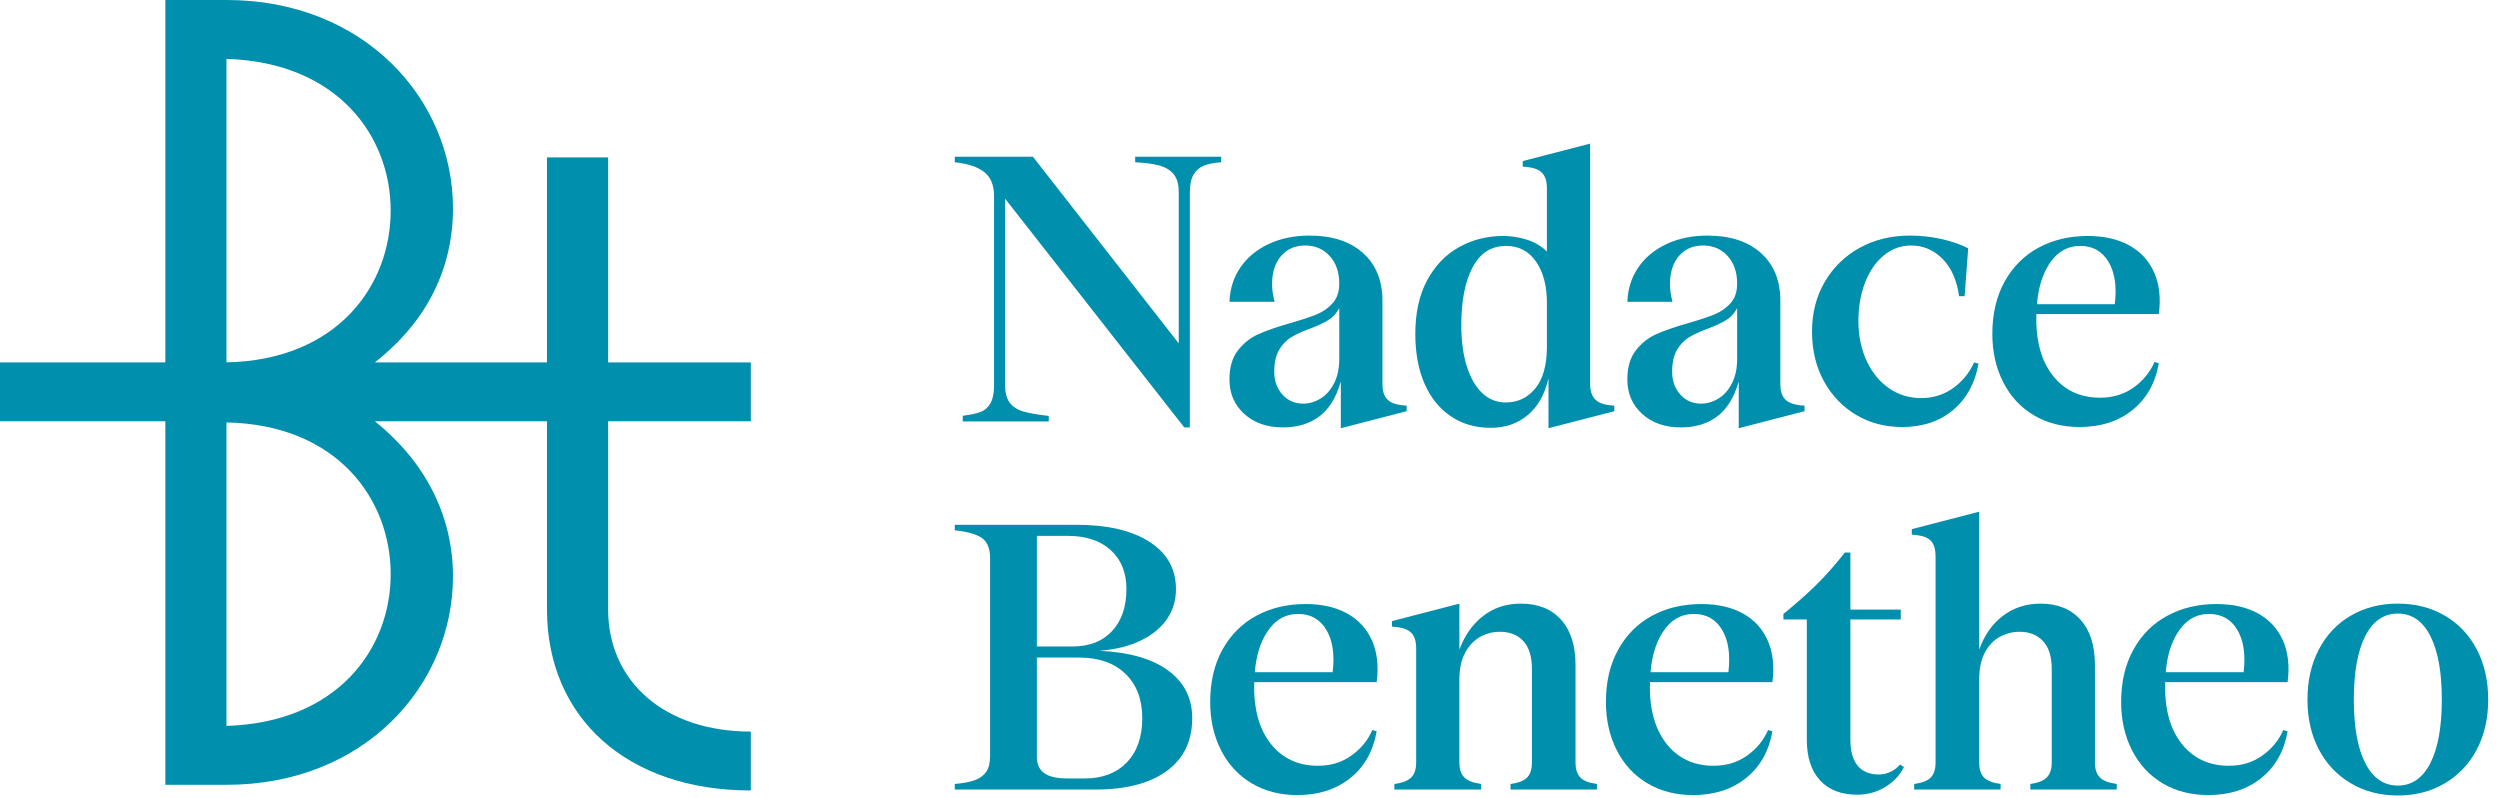 <?xml version="1.0" encoding="UTF-8" standalone="no"?><!DOCTYPE svg PUBLIC "-//W3C//DTD SVG 1.1//EN" "http://www.w3.org/Graphics/SVG/1.1/DTD/svg11.dtd"><svg width="141" height="45" viewBox="0 0 141 45" version="1.1" xmlns="http://www.w3.org/2000/svg" xmlns:xlink="http://www.w3.org/1999/xlink" xml:space="preserve" xmlns:serif="http://www.serif.com/" style="fill-rule:evenodd;clip-rule:evenodd;stroke-linejoin:round;stroke-miterlimit:2;"><path d="M34.298,8.878l-3.449,0l-0,11.56l-9.708,0c2.938,-2.298 4.407,-5.3 4.407,-8.685c0,-6.132 -4.982,-11.753 -12.775,-11.753l-3.448,-0l0,20.438l-9.325,0l-0,3.322l9.325,0l0,20.503l3.448,-0c7.793,-0 12.775,-5.621 12.775,-11.753c0,-3.385 -1.533,-6.45 -4.407,-8.75l9.708,0l-0,10.603c-0,6.131 4.535,10.219 11.497,10.219l-0,-3.321c-4.854,-0 -8.048,-2.81 -8.048,-6.898l0,-10.603l8.048,0l-0,-3.322l-8.048,0l0,-11.56Zm-12.263,23.504c0,4.216 -3.002,8.368 -9.262,8.559l0,-17.116c6.26,0.127 9.262,4.342 9.262,8.557m-9.262,-11.944l0,-17.116c6.26,0.191 9.262,4.343 9.262,8.559c0,4.215 -3.002,8.43 -9.262,8.557" style="fill:#008fad;fill-rule:nonzero;"/><path d="M127.345,34.593c-0.641,-0.35 -1.416,-0.525 -2.326,-0.525c-1.043,0 -1.97,0.219 -2.783,0.66c-0.812,0.439 -1.449,1.076 -1.91,1.91c-0.463,0.835 -0.694,1.819 -0.694,2.951c-0,1.014 0.204,1.923 0.615,2.728c0.41,0.804 0.987,1.427 1.732,1.866c0.745,0.44 1.603,0.659 2.571,0.659c1.192,0 2.187,-0.32 2.985,-0.96c0.797,-0.641 1.292,-1.521 1.486,-2.638l-0.245,-0.068c-0.254,0.582 -0.649,1.062 -1.186,1.442c-0.536,0.381 -1.162,0.571 -1.877,0.571c-1.133,-0 -2.027,-0.422 -2.683,-1.263c-0.653,-0.838 -0.956,-1.99 -0.916,-3.454l6.907,-0c0.119,-0.909 0.029,-1.696 -0.268,-2.359c-0.299,-0.663 -0.768,-1.17 -1.408,-1.52m-0.806,3.319l-4.391,0c0.072,-0.874 0.286,-1.616 0.658,-2.212c0.448,-0.715 1.044,-1.074 1.789,-1.074c0.7,0 1.229,0.298 1.588,0.894c0.356,0.597 0.475,1.395 0.356,2.392" style="fill:#008fad;fill-rule:nonzero;"/><path d="M118.155,43.01l-0,-5.499c-0,-1.103 -0.273,-1.957 -0.817,-2.56c-0.543,-0.604 -1.293,-0.906 -2.246,-0.906c-0.821,-0 -1.531,0.231 -2.135,0.694c-0.604,0.461 -1.047,1.095 -1.33,1.899l0,-7.779l-3.801,0.984l0,0.312l0.268,0.023c0.388,0.045 0.663,0.161 0.828,0.346c0.163,0.187 0.245,0.474 0.245,0.861l0,11.625c0,0.372 -0.089,0.651 -0.268,0.838c-0.179,0.187 -0.491,0.309 -0.938,0.368l-0,0.314l4.873,-0l-0,-0.314c-0.447,-0.059 -0.76,-0.181 -0.939,-0.368c-0.179,-0.187 -0.268,-0.466 -0.268,-0.838l0,-4.695c0,-0.596 0.104,-1.095 0.313,-1.498c0.209,-0.402 0.488,-0.699 0.838,-0.894c0.35,-0.193 0.726,-0.29 1.129,-0.29c0.551,-0 0.991,0.174 1.319,0.525c0.328,0.35 0.492,0.876 0.492,1.576l0,5.276c0,0.372 -0.093,0.651 -0.28,0.838c-0.186,0.187 -0.495,0.309 -0.927,0.368l-0,0.314l4.873,-0l0,-0.314c-0.447,-0.059 -0.764,-0.181 -0.95,-0.368c-0.187,-0.187 -0.279,-0.466 -0.279,-0.838" style="fill:#008fad;fill-rule:nonzero;"/><path d="M106.621,43.535c-0.209,0.097 -0.425,0.146 -0.648,0.146c-0.536,-0 -0.939,-0.168 -1.208,-0.504c-0.268,-0.335 -0.403,-0.815 -0.403,-1.441l0,-6.797l2.841,0l-0,-0.558l-2.841,0l0,-3.219l-0.312,-0c-0.536,0.685 -1.065,1.285 -1.587,1.799c-0.522,0.514 -1.147,1.07 -1.878,1.666l0,0.312l1.319,0l-0,6.774c-0,0.999 0.249,1.766 0.749,2.302c0.499,0.538 1.196,0.806 2.09,0.806c0.581,-0 1.111,-0.146 1.588,-0.436c0.476,-0.291 0.826,-0.668 1.051,-1.129l-0.225,-0.135c-0.149,0.179 -0.328,0.317 -0.536,0.414" style="fill:#008fad;fill-rule:nonzero;"/><path d="M139.697,36.638c-0.425,-0.819 -1.025,-1.456 -1.799,-1.911c-0.775,-0.454 -1.663,-0.682 -2.661,-0.682c-0.999,0 -1.885,0.228 -2.66,0.682c-0.775,0.455 -1.375,1.092 -1.799,1.911c-0.425,0.82 -0.637,1.76 -0.637,2.817c-0,1.059 0.212,1.994 0.637,2.806c0.424,0.813 1.024,1.45 1.799,1.911c0.775,0.462 1.661,0.693 2.66,0.693c0.998,0 1.886,-0.231 2.661,-0.693c0.774,-0.461 1.374,-1.098 1.799,-1.911c0.425,-0.812 0.637,-1.747 0.637,-2.806c0,-1.057 -0.212,-1.997 -0.637,-2.817m-2.627,6.406c-0.432,0.841 -1.043,1.263 -1.833,1.263c-0.79,-0 -1.401,-0.422 -1.833,-1.263c-0.432,-0.842 -0.648,-2.039 -0.648,-3.589c-0,-1.55 0.216,-2.745 0.648,-3.588c0.432,-0.842 1.043,-1.262 1.833,-1.262c0.79,-0 1.401,0.42 1.833,1.262c0.432,0.843 0.649,2.038 0.649,3.588c-0,1.55 -0.217,2.747 -0.649,3.589" style="fill:#008fad;fill-rule:nonzero;"/><path d="M65.877,37.812c-0.909,-0.663 -2.198,-1.032 -3.867,-1.106c1.327,-0.105 2.377,-0.47 3.152,-1.096c0.775,-0.626 1.162,-1.423 1.162,-2.392c0,-1.133 -0.499,-2.019 -1.497,-2.661c-0.999,-0.64 -2.378,-0.96 -4.136,-0.96l-6.841,-0l0,0.312c0.716,0.076 1.227,0.22 1.531,0.436c0.306,0.217 0.46,0.593 0.46,1.13l-0,11.154c-0,0.388 -0.072,0.686 -0.213,0.894c-0.142,0.209 -0.35,0.366 -0.626,0.471c-0.276,0.104 -0.659,0.179 -1.152,0.223l0,0.313l7.936,-0c1.73,-0 3.071,-0.351 4.025,-1.051c0.953,-0.701 1.43,-1.692 1.43,-2.973c-0,-1.133 -0.455,-2.03 -1.364,-2.694m-7.399,-7.589l1.744,-0c1.028,-0 1.837,0.268 2.425,0.805c0.588,0.536 0.883,1.266 0.883,2.19c-0,0.999 -0.268,1.789 -0.805,2.37c-0.536,0.581 -1.281,0.872 -2.235,0.872l-2.012,-0l0,-6.237Zm5.074,12.775c-0.58,0.604 -1.371,0.906 -2.369,0.906l-1.006,-0c-0.581,-0 -1.009,-0.1 -1.285,-0.302c-0.276,-0.201 -0.414,-0.503 -0.414,-0.905l0,-5.611l2.392,-0c1.103,-0 1.971,0.305 2.604,0.916c0.633,0.612 0.95,1.446 0.95,2.504c0,1.058 -0.29,1.889 -0.872,2.492" style="fill:#008fad;fill-rule:nonzero;"/><path d="M98.287,34.593c-0.641,-0.35 -1.416,-0.525 -2.326,-0.525c-1.043,0 -1.97,0.219 -2.783,0.66c-0.812,0.439 -1.449,1.076 -1.91,1.91c-0.463,0.835 -0.694,1.819 -0.694,2.951c-0,1.014 0.204,1.923 0.615,2.728c0.409,0.804 0.987,1.427 1.732,1.866c0.745,0.44 1.603,0.659 2.571,0.659c1.192,0 2.187,-0.32 2.985,-0.96c0.797,-0.641 1.292,-1.521 1.487,-2.638l-0.246,-0.068c-0.255,0.582 -0.649,1.062 -1.186,1.442c-0.536,0.381 -1.162,0.571 -1.878,0.571c-1.132,-0 -2.026,-0.422 -2.682,-1.263c-0.653,-0.838 -0.956,-1.99 -0.916,-3.454l6.908,-0c0.119,-0.909 0.028,-1.696 -0.27,-2.359c-0.298,-0.663 -0.767,-1.17 -1.407,-1.52m-0.805,3.319l-4.392,0c0.073,-0.874 0.286,-1.616 0.659,-2.212c0.447,-0.715 1.043,-1.074 1.788,-1.074c0.7,0 1.23,0.298 1.588,0.894c0.357,0.597 0.476,1.395 0.357,2.392" style="fill:#008fad;fill-rule:nonzero;"/><path d="M75.967,34.593c-0.64,-0.35 -1.415,-0.525 -2.325,-0.525c-1.043,0 -1.97,0.219 -2.783,0.66c-0.812,0.439 -1.449,1.076 -1.912,1.91c-0.461,0.835 -0.692,1.819 -0.692,2.951c-0,1.014 0.204,1.923 0.614,2.728c0.411,0.804 0.988,1.427 1.733,1.866c0.745,0.44 1.602,0.659 2.571,0.659c1.192,0 2.187,-0.32 2.984,-0.96c0.798,-0.641 1.293,-1.521 1.487,-2.638l-0.246,-0.068c-0.253,0.582 -0.648,1.062 -1.185,1.442c-0.536,0.381 -1.162,0.571 -1.878,0.571c-1.132,-0 -2.026,-0.422 -2.682,-1.263c-0.653,-0.838 -0.957,-1.99 -0.916,-3.454l6.907,-0c0.119,-0.909 0.029,-1.696 -0.268,-2.359c-0.299,-0.663 -0.768,-1.17 -1.409,-1.52m-0.805,3.319l-4.391,0c0.072,-0.874 0.286,-1.616 0.658,-2.212c0.447,-0.715 1.043,-1.074 1.788,-1.074c0.701,0 1.23,0.298 1.588,0.894c0.357,0.597 0.476,1.395 0.357,2.392" style="fill:#008fad;fill-rule:nonzero;"/><path d="M88.86,43.01l-0,-5.499c-0,-1.103 -0.273,-1.957 -0.817,-2.56c-0.543,-0.604 -1.3,-0.906 -2.268,-0.906c-0.821,-0 -1.528,0.231 -2.124,0.694c-0.596,0.461 -1.043,1.095 -1.341,1.899l-0,-2.593l-3.801,0.984l0,0.312l0.268,0.024c0.388,0.044 0.667,0.16 0.839,0.346c0.171,0.186 0.256,0.473 0.256,0.86l0,6.439c0,0.372 -0.092,0.651 -0.279,0.838c-0.186,0.187 -0.502,0.309 -0.949,0.368l-0,0.314l4.895,-0l-0,-0.314c-0.447,-0.059 -0.764,-0.181 -0.95,-0.368c-0.187,-0.187 -0.279,-0.466 -0.279,-0.838l-0,-4.695c-0,-0.596 0.108,-1.095 0.324,-1.498c0.215,-0.402 0.494,-0.699 0.838,-0.894c0.342,-0.193 0.715,-0.29 1.118,-0.29c0.566,-0 1.009,0.174 1.329,0.525c0.321,0.35 0.482,0.876 0.482,1.576l-0,5.276c-0,0.372 -0.09,0.651 -0.269,0.838c-0.178,0.187 -0.492,0.309 -0.939,0.368l0,0.314l4.874,-0l0,-0.314c-0.448,-0.059 -0.76,-0.181 -0.939,-0.368c-0.179,-0.187 -0.268,-0.466 -0.268,-0.838" style="fill:#008fad;fill-rule:nonzero;"/><path d="M74.248,17.736c-0.366,0.149 -0.861,0.312 -1.487,0.491c-0.73,0.209 -1.322,0.414 -1.777,0.615c-0.454,0.201 -0.841,0.507 -1.162,0.916c-0.321,0.411 -0.481,0.959 -0.481,1.644c-0,0.79 0.28,1.438 0.838,1.945c0.56,0.507 1.286,0.759 2.18,0.759c0.819,0 1.505,-0.208 2.057,-0.625c0.552,-0.417 0.953,-1.073 1.206,-1.967l0,2.638l3.712,-0.962l0,-0.312l-0.269,-0.023c-0.387,-0.044 -0.667,-0.16 -0.838,-0.347c-0.171,-0.185 -0.257,-0.465 -0.257,-0.838l-0,-4.717c-0,-1.132 -0.365,-2.026 -1.095,-2.682c-0.731,-0.656 -1.736,-0.984 -3.018,-0.984c-0.864,-0 -1.636,0.161 -2.314,0.481c-0.679,0.32 -1.207,0.76 -1.587,1.319c-0.381,0.558 -0.585,1.203 -0.615,1.934l2.549,-0c-0.149,-0.537 -0.183,-1.051 -0.101,-1.543c0.082,-0.492 0.283,-0.887 0.603,-1.185c0.322,-0.298 0.727,-0.447 1.219,-0.447c0.566,0 1.028,0.198 1.385,0.593c0.359,0.394 0.538,0.913 0.538,1.553c-0,0.462 -0.124,0.831 -0.37,1.107c-0.245,0.275 -0.551,0.488 -0.916,0.637m1.286,-0.358l-0,2.862c-0,0.536 -0.097,0.994 -0.291,1.374c-0.194,0.381 -0.447,0.668 -0.76,0.861c-0.313,0.194 -0.641,0.29 -0.983,0.29c-0.478,0 -0.869,-0.171 -1.175,-0.513c-0.305,-0.343 -0.458,-0.775 -0.458,-1.297c0,-0.507 0.094,-0.916 0.279,-1.23c0.187,-0.312 0.417,-0.55 0.693,-0.715c0.276,-0.163 0.637,-0.328 1.084,-0.491c0.433,-0.165 0.772,-0.325 1.018,-0.482c0.246,-0.156 0.444,-0.376 0.593,-0.659" style="fill:#008fad;fill-rule:nonzero;"/><path d="M114.716,23.425c0.745,0.439 1.602,0.659 2.571,0.659c1.192,0 2.187,-0.32 2.984,-0.96c0.798,-0.641 1.292,-1.52 1.487,-2.639l-0.246,-0.067c-0.254,0.582 -0.648,1.062 -1.185,1.443c-0.536,0.38 -1.162,0.569 -1.878,0.569c-1.132,-0 -2.027,-0.42 -2.682,-1.262c-0.653,-0.838 -0.957,-1.991 -0.917,-3.454l6.908,-0c0.119,-0.91 0.029,-1.696 -0.269,-2.359c-0.298,-0.664 -0.767,-1.169 -1.408,-1.52c-0.641,-0.35 -1.415,-0.526 -2.325,-0.526c-1.043,0 -1.97,0.22 -2.783,0.66c-0.812,0.44 -1.449,1.077 -1.912,1.911c-0.461,0.835 -0.693,1.818 -0.693,2.951c0,1.013 0.205,1.923 0.615,2.727c0.411,0.805 0.988,1.428 1.733,1.867m0.827,-8.483c0.447,-0.716 1.043,-1.073 1.788,-1.073c0.701,-0 1.23,0.298 1.587,0.894c0.358,0.596 0.477,1.393 0.358,2.392l-4.391,-0c0.072,-0.874 0.286,-1.618 0.658,-2.213" style="fill:#008fad;fill-rule:nonzero;"/><path d="M68.873,8.838l-4.85,0l-0,0.313c0.58,0.03 1.043,0.093 1.385,0.19c0.343,0.098 0.607,0.261 0.794,0.493c0.186,0.231 0.279,0.562 0.279,0.994l0,8.54l-8.226,-10.53l-4.405,0l0,0.313c0.731,0.076 1.282,0.258 1.655,0.548c0.372,0.29 0.559,0.742 0.559,1.352l0,10.709c0,0.402 -0.063,0.723 -0.19,0.961c-0.127,0.239 -0.309,0.407 -0.548,0.503c-0.238,0.097 -0.559,0.167 -0.961,0.213l-0.067,0.022l0,0.312l4.851,0l-0,-0.312l-0.157,-0.022c-0.536,-0.06 -0.969,-0.138 -1.297,-0.236c-0.328,-0.097 -0.577,-0.26 -0.748,-0.491c-0.171,-0.231 -0.257,-0.548 -0.257,-0.95l0,-10.552l10.104,12.899l0.313,0l0,-13.279c0,-0.417 0.07,-0.745 0.213,-0.983c0.141,-0.239 0.334,-0.406 0.581,-0.504c0.246,-0.097 0.57,-0.16 0.972,-0.19l0,-0.313Z" style="fill:#008fad;fill-rule:nonzero;"/><path d="M104.691,23.403c0.767,0.455 1.628,0.681 2.582,0.681c1.162,0 2.124,-0.32 2.883,-0.96c0.761,-0.641 1.238,-1.513 1.432,-2.616l-0.246,-0.068c-0.284,0.612 -0.686,1.1 -1.208,1.465c-0.521,0.366 -1.117,0.548 -1.788,0.548c-0.67,0 -1.274,-0.187 -1.81,-0.559c-0.537,-0.373 -0.959,-0.891 -1.263,-1.554c-0.306,-0.662 -0.459,-1.412 -0.459,-2.247c0,-0.774 0.123,-1.486 0.368,-2.134c0.246,-0.648 0.596,-1.163 1.051,-1.543c0.455,-0.38 0.973,-0.57 1.554,-0.57c0.686,0 1.277,0.254 1.778,0.76c0.499,0.507 0.807,1.207 0.927,2.101l0.313,0l0.201,-2.705c-0.447,-0.224 -0.957,-0.398 -1.531,-0.525c-0.574,-0.127 -1.159,-0.19 -1.755,-0.19c-1.059,-0 -2.005,0.231 -2.839,0.693c-0.835,0.462 -1.49,1.103 -1.967,1.922c-0.477,0.82 -0.716,1.752 -0.716,2.795c-0,1.058 0.224,1.994 0.672,2.805c0.447,0.813 1.054,1.446 1.821,1.901" style="fill:#008fad;fill-rule:nonzero;"/><path d="M81.814,23.47c0.64,0.439 1.393,0.659 2.257,0.659c0.82,0 1.517,-0.238 2.091,-0.715c0.573,-0.477 0.965,-1.17 1.173,-2.079l-0,2.816l3.712,-0.96l-0,-0.314l-0.269,-0.022c-0.387,-0.045 -0.668,-0.164 -0.838,-0.357c-0.172,-0.195 -0.258,-0.477 -0.258,-0.85l0,-13.547l-3.799,0.983l-0,0.313l0.268,0.023c0.387,0.044 0.667,0.16 0.838,0.347c0.171,0.185 0.257,0.472 0.257,0.86l-0,3.554c-0.328,-0.312 -0.712,-0.536 -1.151,-0.67c-0.44,-0.135 -0.883,-0.202 -1.33,-0.202c-0.895,0 -1.718,0.21 -2.471,0.627c-0.753,0.417 -1.352,1.039 -1.799,1.867c-0.447,0.826 -0.671,1.837 -0.671,3.029c0,1.073 0.172,2.003 0.514,2.794c0.343,0.79 0.834,1.405 1.476,1.844m1.241,-8.395c0.425,-0.805 1.054,-1.206 1.888,-1.206c0.716,-0 1.278,0.293 1.688,0.883c0.41,0.588 0.615,1.366 0.615,2.336l-0,2.548c-0.015,1.014 -0.238,1.778 -0.671,2.291c-0.432,0.514 -0.984,0.771 -1.654,0.771c-0.506,0 -0.947,-0.175 -1.319,-0.525c-0.373,-0.35 -0.663,-0.853 -0.872,-1.509c-0.209,-0.656 -0.312,-1.438 -0.312,-2.347c-0,-1.356 0.212,-2.437 0.637,-3.242" style="fill:#008fad;fill-rule:nonzero;"/><path d="M96.69,17.736c-0.365,0.149 -0.861,0.312 -1.487,0.491c-0.731,0.209 -1.322,0.414 -1.777,0.615c-0.455,0.201 -0.842,0.507 -1.162,0.916c-0.322,0.411 -0.482,0.959 -0.482,1.644c0,0.79 0.281,1.438 0.839,1.945c0.559,0.507 1.285,0.759 2.179,0.759c0.82,0 1.506,-0.208 2.058,-0.625c0.55,-0.417 0.952,-1.073 1.206,-1.967l0,2.638l3.712,-0.962l-0,-0.312l-0.269,-0.023c-0.387,-0.044 -0.667,-0.16 -0.839,-0.347c-0.171,-0.185 -0.257,-0.465 -0.257,-0.838l0,-4.717c0,-1.132 -0.364,-2.026 -1.095,-2.682c-0.73,-0.656 -1.736,-0.984 -3.018,-0.984c-0.864,-0 -1.636,0.161 -2.313,0.481c-0.678,0.32 -1.207,0.76 -1.588,1.319c-0.38,0.558 -0.585,1.203 -0.615,1.934l2.549,-0c-0.149,-0.537 -0.182,-1.051 -0.1,-1.543c0.081,-0.492 0.282,-0.887 0.603,-1.185c0.321,-0.298 0.727,-0.447 1.218,-0.447c0.566,0 1.029,0.198 1.387,0.593c0.357,0.394 0.536,0.913 0.536,1.553c0,0.462 -0.123,0.831 -0.369,1.107c-0.246,0.275 -0.552,0.488 -0.916,0.637m1.285,-0.358l0,2.862c0,0.536 -0.097,0.994 -0.29,1.374c-0.195,0.381 -0.447,0.668 -0.761,0.861c-0.312,0.194 -0.64,0.29 -0.984,0.29c-0.477,0 -0.867,-0.171 -1.173,-0.513c-0.306,-0.343 -0.458,-0.775 -0.458,-1.297c-0,-0.507 0.092,-0.916 0.279,-1.23c0.187,-0.312 0.417,-0.55 0.694,-0.715c0.274,-0.163 0.636,-0.328 1.083,-0.491c0.432,-0.165 0.772,-0.325 1.017,-0.482c0.246,-0.156 0.444,-0.376 0.593,-0.659" style="fill:#008fad;fill-rule:nonzero;"/></svg>